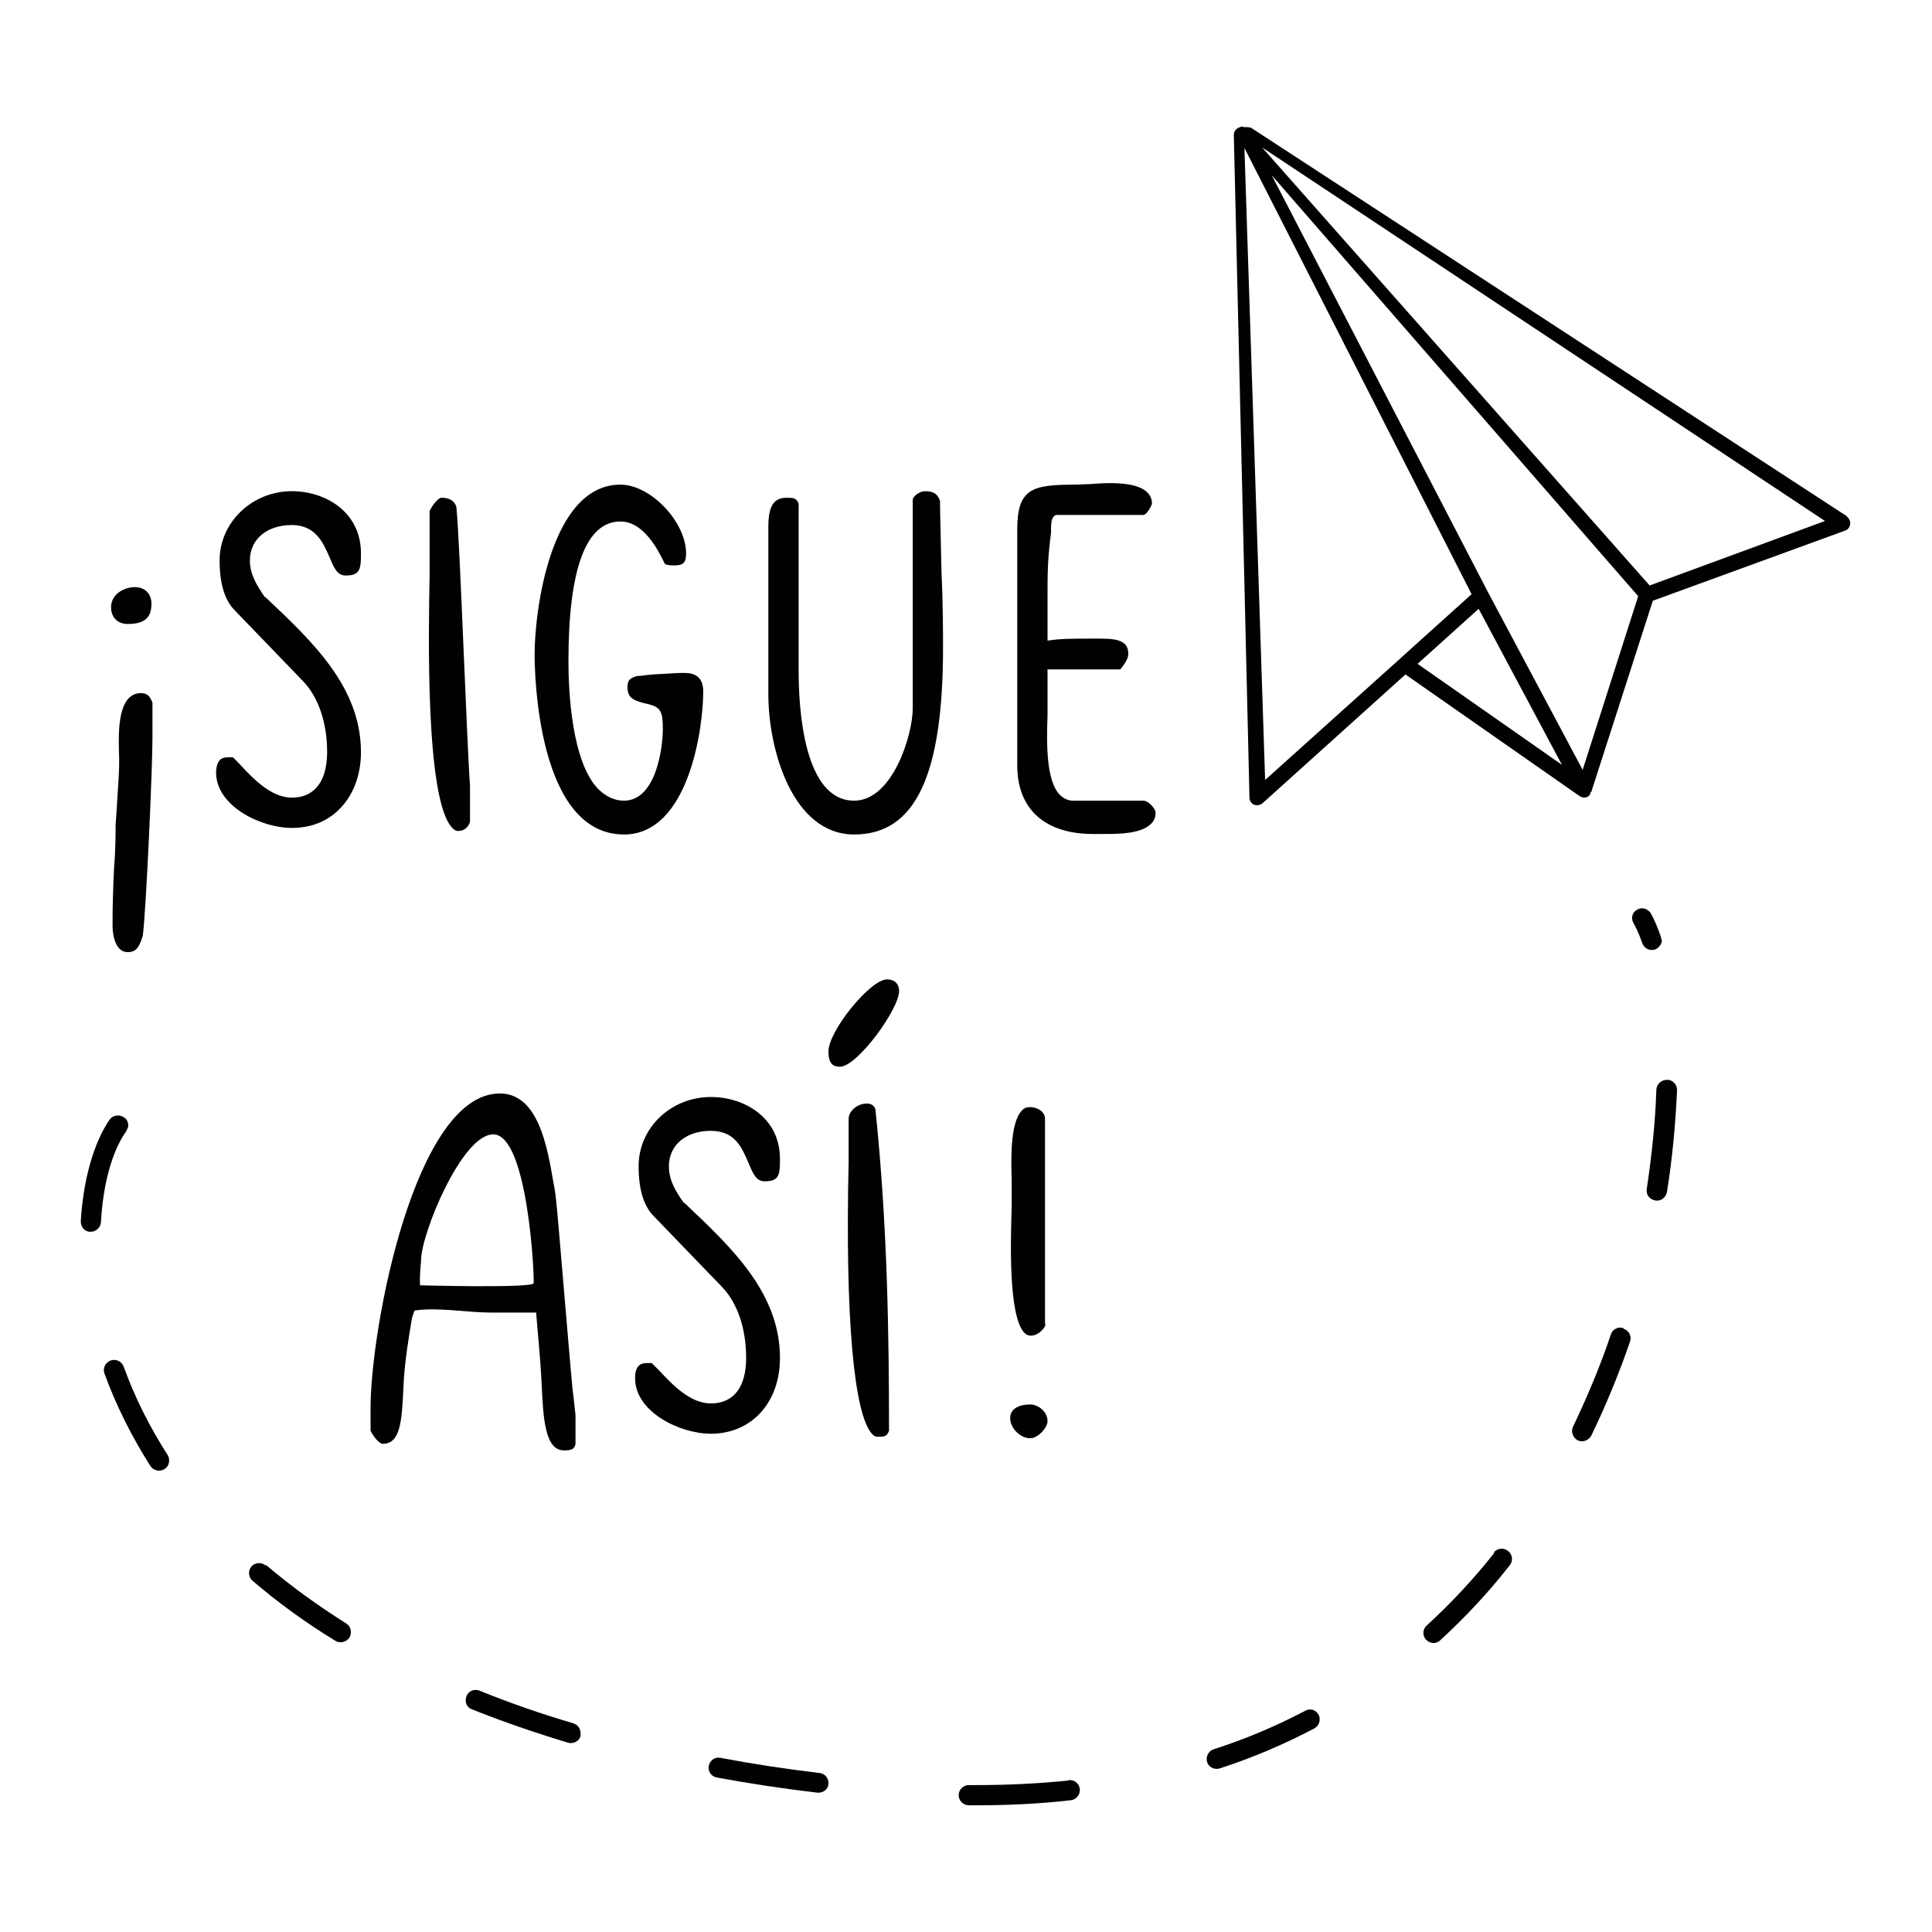 <?xml version="1.0" encoding="UTF-8"?>
<svg id="Calque_1" data-name="Calque 1" xmlns="http://www.w3.org/2000/svg" viewBox="0 0 38.27 38.27">
  <path d="m2.53,12.36c.34,0,.47-.13.47-.4,0-.2-.13-.33-.33-.33s-.47.13-.47.4c0,.2.13.33.33.33Z" style="fill: #010101; stroke-width: 0px;"/>
  <path d="m36.59,10.23l-11.81-7.7s-.08-.02-.13-.01c-.03-.01-.06-.02-.09,0-.07.02-.12.08-.12.15h0s.31,13.13.31,13.13c0,.06.04.12.09.14.06.02.12.01.17-.03l2.83-2.55,3.45,2.41c.06.04.14.04.19-.01.02-.02.02-.05.03-.07h.01s1.22-3.79,1.22-3.79l3.81-1.39c.06-.02.09-.07.1-.13,0,0,0-.01,0-.02,0-.05-.03-.1-.07-.13Zm-8.86,2.82s0,0,0,0l-2.67,2.4-.41-12.52,4.5,8.84-1.41,1.27Zm.35.1l1.21-1.09,1.65,3.09-2.86-2Zm3.27,2.1l-1.87-3.51-4.29-8.27,7.26,8.34-1.1,3.44Zm1.32-3.66l-7.67-8.67,11.15,7.4-3.48,1.28Z" style="fill: #010101; stroke-width: 0px;"/>
  <path d="m2.54,22.29c0-.06-.03-.13-.09-.16-.09-.06-.22-.04-.28.05-.31.45-.52,1.18-.57,2.01,0,.12.08.21.19.21.11,0,.2-.08.21-.19.04-.75.22-1.41.5-1.8.02-.04.04-.08.04-.11Z" style="fill: #010101; stroke-width: 0px;"/>
  <path d="m16.23,35.12c-.67-.08-1.33-.18-1.96-.3-.11-.02-.21.05-.23.16-.02.11.05.21.16.23.65.12,1.31.22,1.99.3.11.01.21-.06.22-.17,0,0,0-.02,0-.02,0-.1-.07-.19-.18-.2Z" style="fill: #010101; stroke-width: 0px;"/>
  <path d="m5.26,31.01c-.08-.07-.21-.06-.28.02-.07.08-.06.21.02.28.5.43,1.05.83,1.64,1.19.09.06.22.03.28-.06.02-.03.03-.07.03-.11,0-.07-.03-.13-.09-.17-.57-.36-1.11-.75-1.59-1.16Z" style="fill: #010101; stroke-width: 0px;"/>
  <path d="m11.37,34.14c-.65-.19-1.28-.41-1.87-.65-.1-.04-.22,0-.26.11-.04.11,0,.22.11.26.6.24,1.24.46,1.9.66.11.03.22-.03.25-.13,0-.02,0-.04,0-.06,0-.09-.06-.17-.14-.19Z" style="fill: #010101; stroke-width: 0px;"/>
  <path d="m2.45,27.07c-.04-.1-.15-.16-.26-.12-.1.04-.16.15-.12.26.23.63.54,1.25.91,1.83.06.09.18.12.28.06.06-.04.09-.1.09-.17,0-.04-.01-.08-.03-.11-.36-.56-.65-1.14-.87-1.75Z" style="fill: #010101; stroke-width: 0px;"/>
  <path d="m32.16,26.31c-.1-.04-.22.02-.25.12-.21.63-.47,1.24-.75,1.83-.05.1,0,.22.09.27.1.05.22,0,.27-.09.29-.6.55-1.23.77-1.87,0-.02.01-.04.01-.06,0-.08-.05-.16-.14-.19Z" style="fill: #010101; stroke-width: 0px;"/>
  <path d="m32.91,18.62s0-.04-.01-.06c-.06-.18-.13-.34-.2-.47-.06-.09-.18-.13-.27-.07-.1.05-.13.17-.07.27.06.11.12.24.17.39.04.11.15.16.25.13.08-.03.14-.11.14-.19Z" style="fill: #010101; stroke-width: 0px;"/>
  <path d="m33.02,21.39c-.11,0-.2.08-.21.19-.02.64-.09,1.3-.19,1.97-.02.12.06.21.17.23.11.02.21-.06.23-.17.11-.68.17-1.36.2-2.02,0,0,0,0,0,0,0-.11-.09-.2-.19-.2Z" style="fill: #010101; stroke-width: 0px;"/>
  <path d="m21.16,35.27c-.59.06-1.2.09-1.81.09h-.16c-.11,0-.2.09-.2.2s.09.2.2.2h.16c.63,0,1.26-.03,1.86-.1.1-.01.18-.1.18-.2,0,0,0-.01,0-.02-.01-.11-.11-.19-.22-.18Z" style="fill: #010101; stroke-width: 0px;"/>
  <path d="m25.85,33.89c-.57.3-1.18.56-1.81.76-.1.03-.16.15-.13.25.03.11.15.16.25.13.65-.21,1.28-.48,1.87-.79.07-.04.11-.1.11-.18,0-.03,0-.06-.02-.09-.05-.1-.17-.14-.27-.08Z" style="fill: #010101; stroke-width: 0px;"/>
  <path d="m29.6,30.76c-.41.52-.86,1-1.34,1.44-.08.07-.09.2-.01.28.07.08.2.09.28.01.49-.45.96-.95,1.38-1.49.03-.04.04-.08.04-.12,0-.06-.03-.12-.08-.16-.09-.07-.21-.05-.28.03Z" style="fill: #010101; stroke-width: 0px;"/>
  <path d="m2.29,16.36c0,.13,0,.47-.03.82-.02.4-.03.81-.03.98v.2s0,.5.3.5c.17,0,.23-.1.3-.33.07-.59.19-3.33.19-3.9v-.71c-.05-.13-.1-.19-.23-.19-.09,0-.17.03-.24.1-.23.24-.2.84-.19,1.17v.16c0,.11-.02.44-.04.73-.01.22-.03.41-.03.47Z" style="fill: #010101; stroke-width: 0px;"/>
  <path d="m5.78,10.4c.47,0,.62.35.74.62.1.24.16.38.33.38.29,0,.3-.14.3-.44,0-.81-.69-1.23-1.37-1.23-.79,0-1.43.62-1.43,1.37,0,.46.1.79.3.99l1.35,1.4c.31.32.48.83.48,1.41,0,.32-.08.57-.23.72-.12.12-.27.18-.47.18-.41,0-.77-.38-1.03-.66-.05-.05-.09-.1-.14-.14h-.09c-.07,0-.13.02-.16.05-.06.06-.08.17-.08.25,0,.67.89,1.1,1.5,1.1.38,0,.71-.13.95-.38.27-.27.42-.67.42-1.12,0-1.29-.96-2.19-1.88-3.06l-.03-.02c-.15-.22-.29-.44-.29-.72,0-.42.34-.7.83-.7Z" style="fill: #010101; stroke-width: 0px;"/>
  <path d="m9.07,16.46c.12,0,.2-.06.24-.18v-.72c-.03-.4-.08-1.6-.13-2.76-.05-1.16-.1-2.36-.14-2.76-.04-.12-.13-.18-.3-.18-.05,0-.16.12-.23.26v1.27c-.02,1.1-.09,4.46.45,5.01.04.04.07.06.11.06Z" style="fill: #010101; stroke-width: 0px;"/>
  <path d="m13.93,13.7c0-.25-.12-.37-.37-.37h-.07c-.09,0-.33.02-.56.03-.23.02-.2.03-.31.03-.16.05-.19.09-.19.23,0,.22.15.27.42.33.23.06.28.14.28.48,0,.4-.14,1.43-.77,1.43-.19,0-.35-.08-.5-.22-.54-.54-.6-1.96-.6-2.54,0-1.84.35-2.77,1.03-2.77.47,0,.76.59.88.84.05.03.14.03.19.03.2,0,.23-.08.23-.24,0-.62-.7-1.36-1.3-1.36-1.38,0-1.7,2.49-1.7,3.36,0,.36.05,3.57,1.77,3.57,1.28,0,1.57-2.1,1.57-2.83Z" style="fill: #010101; stroke-width: 0px;"/>
  <path d="m18.62,9.92c-.05-.14-.13-.19-.3-.19-.1,0-.24.1-.24.17v4.13c0,.53-.4,1.83-1.16,1.83-.99,0-1.1-1.79-1.1-2.56v-3.32c-.04-.12-.11-.12-.24-.12-.25,0-.36.16-.36.57v3.33c0,1.07.47,2.77,1.7,2.77s1.76-1.21,1.76-3.7c0-.24,0-.87-.03-1.48-.01-.58-.03-1.19-.03-1.43Z" style="fill: #010101; stroke-width: 0px;"/>
  <path d="m22.65,15.86h-1.4c-.09,0-.18-.04-.26-.12-.27-.28-.26-1.03-.24-1.57v-.91h1.44s.16-.18.16-.3c0-.23-.14-.31-.54-.31h-.21c-.37,0-.59,0-.85.04v-.86c0-.48,0-.74.07-1.28,0-.08-.02-.35.12-.35h1.71c.06,0,.17-.18.17-.24-.02-.26-.29-.39-.83-.39-.14,0-.29.01-.41.02-.1,0-.19.01-.26.01-.88,0-1.17.07-1.17.9v4.66c0,.87.55,1.36,1.5,1.36h.1c.3,0,.83.02,1.05-.2.06-.06.09-.13.09-.22s-.15-.24-.24-.24Z" style="fill: #010101; stroke-width: 0px;"/>
  <path d="m10.36,26h.26c.02.29.08.82.11,1.43.03.64.06,1.3.44,1.3.13,0,.2-.01.23-.12v-.58s-.02-.17-.03-.27c-.01-.12-.03-.23-.03-.26-.03-.3-.1-1.14-.17-1.96-.07-.79-.13-1.6-.17-1.9-.01-.06-.02-.14-.04-.23-.12-.7-.3-1.75-1.06-1.75-1.68,0-2.56,4.64-2.56,6.24v.44c.07.14.18.26.24.26.34,0,.38-.41.41-1.09.02-.55.12-1.08.17-1.4l.05-.15c.47-.07,1.04.04,1.51.04h.64Zm-2.04-.54c-.01-.26.02-.41.02-.49,0-.53.81-2.5,1.43-2.5.69,0,.82,2.85.8,2.95-.04.1-2.25.04-2.25.04Z" style="fill: #010101; stroke-width: 0px;"/>
  <path d="m15.45,26.9c0-1.29-.96-2.19-1.88-3.06l-.03-.02c-.16-.23-.29-.44-.29-.72,0-.42.34-.7.83-.7s.62.35.74.62c.1.24.16.38.33.38.29,0,.3-.14.3-.44,0-.33-.11-.61-.33-.83-.25-.25-.63-.4-1.04-.4-.79,0-1.43.61-1.43,1.37,0,.46.1.79.3.99l1.35,1.4c.31.32.48.83.48,1.41s-.25.9-.7.9c-.41,0-.77-.38-1.03-.66-.05-.05-.1-.1-.14-.14h-.09c-.11,0-.24.03-.24.3,0,.67.89,1.1,1.5,1.1.81,0,1.37-.62,1.37-1.5Z" style="fill: #010101; stroke-width: 0px;"/>
  <path d="m17.17,21.86c-.2,0-.36.16-.36.3v.86c-.07,3.04.1,5.01.47,5.39.05.05.08.05.09.05.14,0,.2,0,.24-.12,0-1.87-.03-4.09-.27-6.37q-.04-.11-.17-.11Z" style="fill: #010101; stroke-width: 0px;"/>
  <path d="m17.57,19.4c-.33,0-1.16,1.02-1.16,1.43,0,.26.11.3.23.3.34,0,1.17-1.14,1.17-1.5,0-.14-.09-.23-.24-.23Z" style="fill: #010101; stroke-width: 0px;"/>
  <path d="m20.7,26.23v-4.07c0-.14-.15-.23-.3-.23-.06,0-.12.02-.16.07-.24.25-.21,1.02-.2,1.38v.18c0,.08,0,.2,0,.35-.02.64-.07,2.15.25,2.49.17.17.42-.08.42-.17Z" style="fill: #010101; stroke-width: 0px;"/>
  <path d="m20.41,28.49c.14,0,.34-.2.34-.34,0-.2-.2-.33-.34-.33-.2,0-.4.07-.4.27s.2.4.4.4Z" style="fill: #010101; stroke-width: 0px;"/>
</svg>